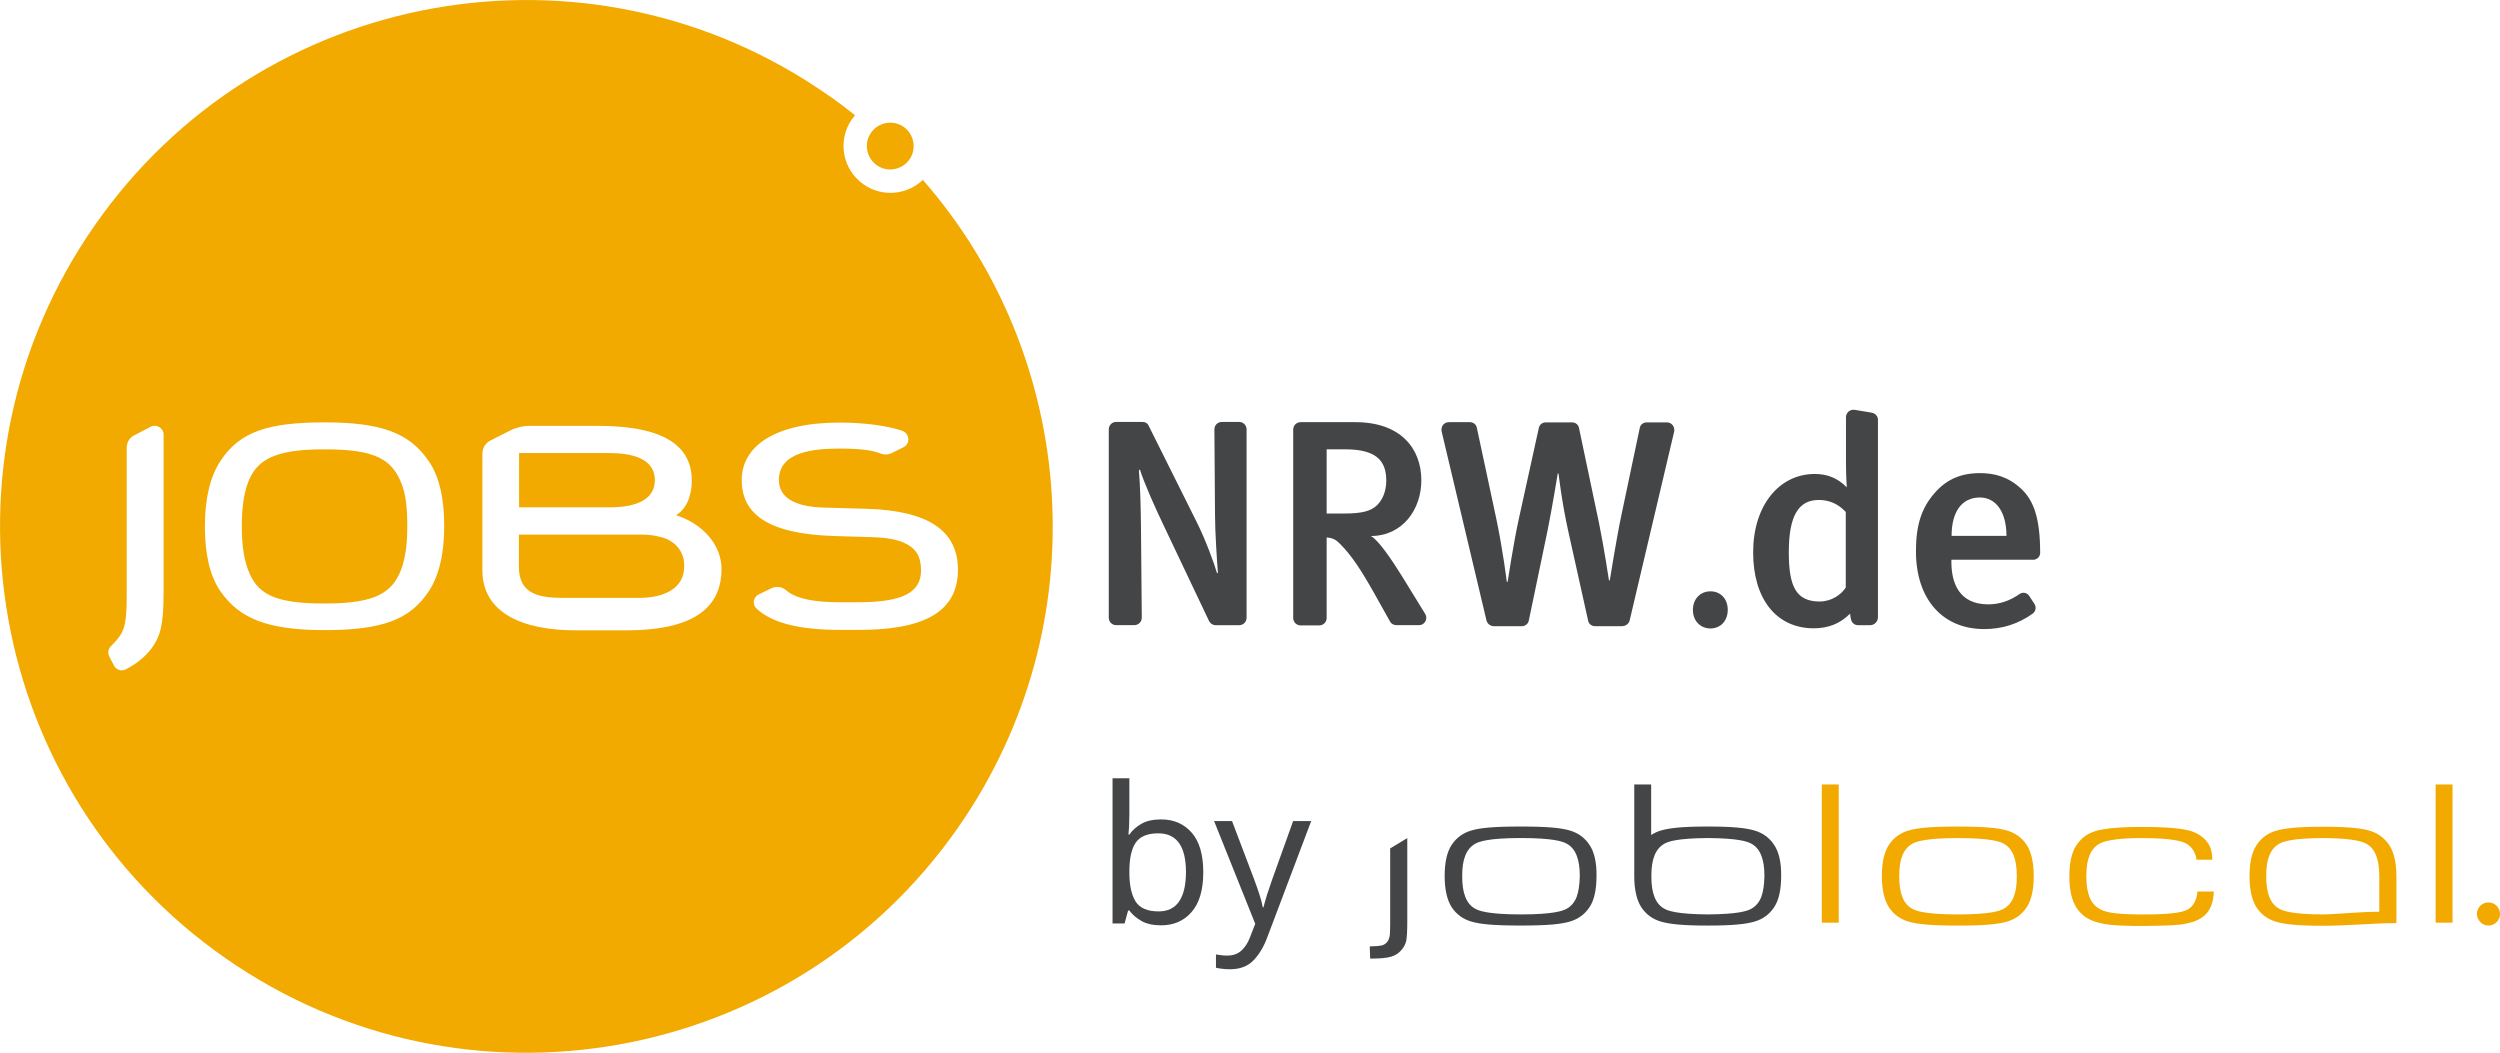 <?xml version="1.0" encoding="UTF-8"?>
<svg xmlns="http://www.w3.org/2000/svg" xmlns:xlink="http://www.w3.org/1999/xlink" width="311.25" height="131.055" viewBox="0 0 311.25 131.055">
<defs>
<g>
<g id="glyph-0-0">
<path d="M 4.109 -13.672 C 4.109 -13.129 4.098 -12.625 4.078 -12.156 C 4.055 -11.695 4.031 -11.332 4 -11.062 L 4.109 -11.062 C 4.473 -11.594 4.973 -12.039 5.609 -12.406 C 6.242 -12.77 7.062 -12.953 8.062 -12.953 C 9.645 -12.953 10.914 -12.398 11.875 -11.297 C 12.832 -10.203 13.312 -8.562 13.312 -6.375 C 13.312 -4.188 12.828 -2.535 11.859 -1.422 C 10.898 -0.316 9.633 0.234 8.062 0.234 C 7.062 0.234 6.242 0.051 5.609 -0.312 C 4.973 -0.676 4.473 -1.109 4.109 -1.609 L 3.953 -1.609 L 3.516 0 L 2.016 0 L 2.016 -18.078 L 4.109 -18.078 Z M 7.703 -11.219 C 6.359 -11.219 5.422 -10.828 4.891 -10.047 C 4.367 -9.273 4.109 -8.07 4.109 -6.438 L 4.109 -6.344 C 4.109 -4.781 4.363 -3.582 4.875 -2.75 C 5.395 -1.914 6.352 -1.5 7.75 -1.5 C 8.895 -1.5 9.75 -1.914 10.312 -2.75 C 10.875 -3.594 11.156 -4.805 11.156 -6.391 C 11.156 -9.609 10.004 -11.219 7.703 -11.219 Z M 7.703 -11.219 "/>
</g>
<g id="glyph-0-1">
<path d="M 0.031 -12.75 L 2.266 -12.75 L 5.016 -5.5 C 5.254 -4.863 5.469 -4.254 5.656 -3.672 C 5.852 -3.098 6 -2.547 6.094 -2.016 L 6.188 -2.016 C 6.281 -2.41 6.426 -2.93 6.625 -3.578 C 6.832 -4.223 7.051 -4.867 7.281 -5.516 L 9.875 -12.75 L 12.125 -12.75 L 6.641 1.766 C 6.191 2.961 5.613 3.914 4.906 4.625 C 4.207 5.344 3.238 5.703 2 5.703 C 1.613 5.703 1.281 5.68 1 5.641 C 0.719 5.609 0.473 5.566 0.266 5.516 L 0.266 3.859 C 0.43 3.891 0.641 3.922 0.891 3.953 C 1.141 3.984 1.398 4 1.672 4 C 2.398 4 2.988 3.789 3.438 3.375 C 3.883 2.969 4.238 2.422 4.5 1.734 L 5.156 0.047 Z M 0.031 -12.75 "/>
</g>
</g>
<clipPath id="clip-0">
<path clip-rule="nonzero" d="M 0 0 L 132 0 L 132 131.055 L 0 131.055 Z M 0 0 "/>
</clipPath>
<clipPath id="clip-1">
<path clip-rule="nonzero" d="M 226 97 L 311.25 97 L 311.25 116 L 226 116 Z M 226 97 "/>
</clipPath>
</defs>
<g clip-path="url(#clip-0)">
<path fill-rule="nonzero" fill="rgb(94.902%, 66.275%, 0%)" fill-opacity="1" d="M 112.508 15.797 C 113.816 16.723 114.152 18.547 113.227 19.855 C 112.301 21.164 110.477 21.5 109.168 20.574 C 107.859 19.648 107.523 17.824 108.449 16.516 C 109.375 15.207 111.172 14.871 112.508 15.797 Z M 40.406 55.945 C 33.957 55.918 31.902 57.383 30.875 60.082 C 30.359 61.496 30.105 63.191 30.105 65.527 C 30.105 67.891 30.363 69.508 30.875 70.922 C 31.953 73.824 33.957 75.16 40.406 75.133 C 46.855 75.16 48.855 73.719 49.938 70.922 C 50.453 69.508 50.707 67.891 50.707 65.527 C 50.707 63.215 50.527 61.469 49.938 60.082 C 48.781 57.281 46.855 55.922 40.406 55.945 Z M 82.457 66.914 C 81.738 66.707 80.863 66.555 79.914 66.555 L 64.605 66.555 L 64.605 70.586 C 64.605 74.105 67.328 74.438 70.258 74.438 L 79.531 74.438 C 82.715 74.438 85.184 73.258 85.184 70.508 C 85.234 68.891 84.285 67.449 82.461 66.91 Z M 81.531 59.773 C 81.531 57.562 79.578 56.41 75.906 56.41 L 64.629 56.41 L 64.629 63.164 L 75.906 63.164 C 79.578 63.164 81.531 61.984 81.531 59.773 Z M 119.316 102.98 C 98.637 132.672 57.797 139.996 28.102 119.316 C -1.617 98.637 -8.914 57.797 11.766 28.102 C 32.418 -1.617 73.258 -8.914 102.98 11.766 C 104.188 12.586 105.344 13.461 106.449 14.359 C 106.32 14.512 106.191 14.691 106.062 14.848 C 104.215 17.492 104.883 21.117 107.527 22.965 C 109.84 24.582 112.922 24.273 114.898 22.398 C 134.242 44.516 136.859 77.754 119.316 102.98 Z M 20.371 54.098 C 20.371 53.301 19.496 52.762 18.777 53.121 L 16.75 54.176 C 16.133 54.457 15.773 55.074 15.773 55.77 L 15.773 74.059 C 15.773 76.781 15.621 77.836 15.184 78.734 C 14.902 79.273 14.414 79.863 13.848 80.402 C 13.488 80.734 13.387 81.277 13.59 81.711 L 14.18 82.84 C 14.438 83.379 15.078 83.609 15.617 83.355 C 16.852 82.738 18.031 81.84 18.879 80.711 C 19.957 79.223 20.367 77.859 20.367 73.723 L 20.367 54.098 Z M 55.305 65.504 C 55.305 61.984 54.664 59.262 53.379 57.414 C 50.965 53.871 47.445 52.586 40.406 52.586 C 33.367 52.586 29.824 53.742 27.434 57.414 C 26.199 59.289 25.508 61.988 25.508 65.504 C 25.508 69.047 26.148 71.746 27.434 73.594 C 29.797 77.035 33.367 78.449 40.406 78.449 C 47.445 78.449 51.016 77.215 53.379 73.621 C 54.613 71.746 55.305 69.074 55.305 65.504 Z M 89.828 70.848 C 89.828 67.766 87.414 65.172 84.176 64.145 C 85.613 63.246 86.129 61.5 86.129 59.828 C 86.129 55.742 83.02 53.02 74.469 53.02 L 65.941 53.02 C 65.094 53.02 64.246 53.227 63.5 53.609 L 61.059 54.844 C 60.441 55.152 60.059 55.77 60.059 56.461 L 60.059 71 C 60.059 76.238 64.914 78.477 71.719 78.477 L 78.141 78.477 C 85.59 78.449 89.828 76.141 89.828 70.848 Z M 119.266 70.926 C 119.266 65.992 115.438 63.578 107.965 63.348 L 102.598 63.195 C 98.949 63.094 96.973 61.961 96.973 59.754 C 96.973 56.211 101.391 55.848 104.574 55.848 C 107.758 55.848 108.891 56.18 109.633 56.465 C 110.094 56.645 110.609 56.617 111.07 56.387 L 112.508 55.668 C 113.328 55.23 113.277 54.051 112.406 53.664 C 110.66 53.023 107.629 52.609 104.547 52.609 C 96.352 52.609 92.344 55.641 92.344 59.75 C 92.344 63.859 95.375 66.48 103.93 66.738 L 108.938 66.891 C 110.172 66.918 111.582 67.148 112.457 67.531 C 114.074 68.25 114.641 69.277 114.668 70.895 C 114.746 73.824 112.277 74.98 106.832 74.98 L 104.648 74.98 C 101.387 74.98 99.176 74.57 97.945 73.543 C 97.406 73.027 96.609 72.926 95.941 73.285 L 94.453 74.004 C 93.758 74.363 93.633 75.262 94.195 75.777 C 96.199 77.625 99.668 78.422 104.625 78.422 L 106.809 78.422 C 115.078 78.449 119.266 76.16 119.266 70.922 Z M 119.266 70.926 "/>
</g>
<g fill="rgb(26.667%, 27.059%, 27.843%)" fill-opacity="1">
<use xlink:href="#glyph-0-0" x="136.496" y="114.969"/>
</g>
<g fill="rgb(26.667%, 27.059%, 27.843%)" fill-opacity="1">
<use xlink:href="#glyph-0-1" x="151.121" y="114.969"/>
</g>
<g clip-path="url(#clip-1)">
<path fill-rule="nonzero" fill="rgb(94.902%, 66.275%, 0%)" fill-opacity="1" d="M 309.812 115.23 C 310.609 115.23 311.25 114.59 311.25 113.793 C 311.25 112.996 310.609 112.355 309.812 112.355 C 309.016 112.355 308.375 112.996 308.375 113.793 C 308.402 114.59 309.043 115.23 309.812 115.23 M 226.816 97.664 L 228.922 97.664 L 228.922 114.875 L 226.816 114.871 Z M 303.234 97.664 L 305.34 97.664 L 305.34 114.875 L 303.234 114.875 Z M 252.324 105.191 C 251.734 104.293 250.91 103.703 249.859 103.395 C 248.781 103.086 247.215 102.906 243.746 102.906 C 240.277 102.906 238.711 103.086 237.633 103.395 C 236.578 103.703 235.758 104.293 235.168 105.191 C 234.578 106.066 234.293 107.375 234.293 109.07 C 234.293 110.766 234.602 112.074 235.168 112.949 C 235.758 113.848 236.582 114.438 237.633 114.746 C 238.711 115.055 240.277 115.234 243.746 115.234 C 247.215 115.234 248.781 115.055 249.859 114.746 C 250.914 114.438 251.734 113.848 252.324 112.949 C 252.914 112.074 253.199 110.766 253.199 109.07 C 253.199 107.375 252.891 106.066 252.324 105.191 Z M 250.707 111.664 C 250.449 112.332 250.012 112.844 249.449 113.152 C 248.961 113.41 247.805 113.848 243.773 113.848 C 239.715 113.848 238.559 113.41 238.098 113.152 C 237.508 112.844 237.098 112.332 236.84 111.664 C 236.582 110.996 236.453 110.199 236.453 109.094 C 236.453 107.965 236.582 107.168 236.84 106.523 C 237.098 105.855 237.535 105.344 238.098 105.035 C 238.586 104.777 239.742 104.34 243.773 104.34 C 247.832 104.34 248.988 104.777 249.449 105.035 C 250.039 105.344 250.449 105.855 250.707 106.523 C 250.965 107.191 251.094 107.988 251.094 109.094 C 251.094 110.199 250.965 110.996 250.707 111.664 Z M 273.594 110.945 C 273.516 112.102 273.027 112.898 272.285 113.281 C 271.516 113.668 269.742 113.871 266.609 113.848 C 262.551 113.848 261.855 113.41 261.395 113.152 C 260.805 112.844 260.395 112.332 260.137 111.664 C 259.879 110.996 259.75 110.199 259.75 109.094 C 259.75 107.965 259.879 107.168 260.137 106.523 C 260.395 105.855 260.832 105.344 261.395 105.035 C 261.855 104.777 263.117 104.34 266.531 104.34 C 270.668 104.34 271.746 104.777 272.207 105.035 C 272.797 105.344 273.207 106.012 273.363 106.523 C 273.414 106.652 273.441 106.832 273.465 107.039 L 275.441 107.039 C 275.414 106.398 275.34 105.859 275.133 105.395 C 274.695 104.418 273.719 103.75 272.691 103.441 C 271.664 103.16 270.07 102.953 266.551 102.953 C 263.621 102.953 261.875 103.184 260.977 103.441 C 259.922 103.75 259.102 104.34 258.512 105.238 C 257.922 106.113 257.637 107.422 257.637 109.117 C 257.637 110.812 257.945 112.121 258.512 112.996 C 259.102 113.895 259.926 114.484 260.977 114.793 C 262.055 115.102 263.16 115.281 266.629 115.281 C 270.227 115.254 271.305 115.18 272.254 114.973 C 273.18 114.793 273.922 114.457 274.465 113.973 C 275.184 113.355 275.57 112.355 275.621 110.992 L 273.594 110.992 Z M 295.016 103.418 C 294.016 103.137 292.551 102.93 289.211 102.93 C 285.871 102.93 284.406 103.137 283.406 103.418 C 282.352 103.727 281.531 104.316 280.941 105.215 C 280.352 106.09 280.066 107.398 280.066 109.094 C 280.066 110.789 280.375 112.098 280.941 112.973 C 281.531 113.871 282.355 114.461 283.406 114.77 C 284.406 115.051 285.871 115.258 289.211 115.258 C 292.371 115.258 295.453 114.926 298.355 114.926 L 298.355 109.121 C 298.355 107.426 298.047 106.117 297.48 105.242 C 296.863 104.316 296.043 103.727 295.016 103.418 Z M 296.223 113.512 C 293.73 113.512 290.777 113.844 289.184 113.844 C 285.434 113.844 284.25 113.406 283.789 113.148 C 283.199 112.84 282.789 112.328 282.531 111.66 C 282.273 110.992 282.145 110.195 282.145 109.09 C 282.145 107.961 282.273 107.164 282.531 106.52 C 282.789 105.852 283.227 105.34 283.789 105.031 C 284.25 104.773 285.355 104.363 289.184 104.336 C 292.984 104.363 294.117 104.773 294.578 105.031 C 295.168 105.34 295.578 105.852 295.836 106.52 C 296.094 107.188 296.223 107.984 296.223 109.09 Z M 296.223 113.512 "/>
</g>
<path fill-rule="nonzero" fill="rgb(26.667%, 27.059%, 27.843%)" fill-opacity="1" d="M 173.078 105.625 L 173.078 115.105 C 173.078 115.875 173.051 116.363 173 116.594 C 172.949 116.852 172.848 117.082 172.691 117.289 C 172.484 117.52 172.254 117.676 171.922 117.727 C 171.664 117.777 171.305 117.805 170.535 117.828 L 170.586 119.344 L 170.766 119.344 C 171.844 119.344 172.641 119.266 173.18 119.113 C 173.695 118.961 174.156 118.676 174.488 118.266 C 174.797 117.906 174.977 117.547 175.078 117.137 C 175.156 116.699 175.207 115.902 175.207 114.746 L 175.207 104.344 L 173.074 105.629 Z M 197.891 105.188 C 197.301 104.289 196.477 103.699 195.426 103.391 C 194.348 103.082 192.781 102.902 189.312 102.902 C 185.844 102.902 184.277 103.082 183.199 103.391 C 182.145 103.699 181.324 104.289 180.734 105.188 C 180.145 106.062 179.859 107.371 179.859 109.066 C 179.859 110.762 180.168 112.07 180.734 112.945 C 181.324 113.844 182.148 114.434 183.199 114.742 C 184.277 115.051 185.844 115.23 189.312 115.23 C 192.781 115.23 194.348 115.051 195.426 114.742 C 196.48 114.434 197.301 113.844 197.891 112.945 C 198.48 112.07 198.766 110.762 198.766 109.066 C 198.793 107.371 198.484 106.062 197.891 105.188 Z M 196.297 111.66 C 196.039 112.328 195.602 112.84 195.039 113.148 C 194.551 113.406 193.395 113.844 189.363 113.844 C 185.305 113.844 184.148 113.406 183.688 113.148 C 183.098 112.84 182.688 112.328 182.43 111.66 C 182.172 110.992 182.043 110.195 182.043 109.09 C 182.043 107.961 182.172 107.164 182.43 106.52 C 182.688 105.852 183.125 105.34 183.688 105.031 C 184.176 104.773 185.332 104.336 189.363 104.336 C 193.422 104.336 194.578 104.773 195.039 105.031 C 195.629 105.34 196.039 105.852 196.297 106.52 C 196.555 107.188 196.684 107.984 196.684 109.09 C 196.656 110.195 196.531 110.992 196.297 111.66 Z M 220.879 105.188 C 220.289 104.289 219.465 103.699 218.414 103.391 C 217.414 103.109 215.949 102.902 212.609 102.902 C 209.27 102.902 207.805 103.109 206.805 103.391 C 206.367 103.52 205.957 103.699 205.57 103.957 L 205.57 97.664 L 203.465 97.664 L 203.465 109.07 C 203.465 110.766 203.773 112.074 204.34 112.949 C 204.93 113.848 205.754 114.438 206.805 114.746 C 207.805 115.027 209.27 115.234 212.609 115.234 C 215.949 115.234 217.414 115.027 218.414 114.746 C 219.469 114.438 220.289 113.848 220.879 112.949 C 221.469 112.074 221.754 110.766 221.754 109.07 C 221.781 107.375 221.473 106.066 220.879 105.191 Z M 219.285 111.66 C 219.027 112.328 218.59 112.84 218.027 113.148 C 217.566 113.406 216.461 113.816 212.633 113.844 C 208.832 113.816 207.699 113.406 207.238 113.148 C 206.648 112.84 206.238 112.328 205.98 111.66 C 205.723 110.992 205.594 110.195 205.594 109.09 C 205.594 107.961 205.723 107.164 205.98 106.52 C 206.238 105.852 206.676 105.34 207.238 105.031 C 207.699 104.773 208.805 104.363 212.633 104.336 C 216.434 104.363 217.566 104.773 218.027 105.031 C 218.617 105.34 219.027 105.852 219.285 106.52 C 219.543 107.188 219.672 107.984 219.672 109.09 C 219.645 110.195 219.52 110.992 219.285 111.66 Z M 219.285 111.66 "/>
<path fill-rule="nonzero" fill="rgb(26.667%, 27.059%, 27.843%)" fill-opacity="1" d="M 151.324 77.832 C 150.992 77.832 150.656 77.602 150.527 77.316 L 145.133 65.961 C 143.77 63.137 142.383 59.977 141.922 58.461 L 141.793 58.562 C 141.973 60.668 142.023 63.34 142.051 65.574 L 142.152 76.902 C 142.152 77.418 141.742 77.828 141.227 77.828 L 138.969 77.832 C 138.453 77.832 138.043 77.422 138.043 76.906 L 138.043 53.453 C 138.043 52.938 138.453 52.527 138.969 52.527 L 142.23 52.527 C 142.59 52.527 142.898 52.707 143.027 53.043 L 148.934 64.883 C 150.113 67.219 151.195 70.227 151.527 71.383 L 151.629 71.281 C 151.527 69.996 151.27 66.375 151.27 64.09 L 151.191 53.457 C 151.191 52.941 151.602 52.531 152.117 52.531 L 154.273 52.531 C 154.789 52.531 155.199 52.941 155.199 53.457 L 155.199 76.91 C 155.199 77.426 154.789 77.836 154.273 77.836 L 151.32 77.836 Z M 173.852 77.832 C 173.52 77.832 173.184 77.652 173.055 77.371 L 171.129 73.93 C 169.383 70.82 168.199 69.074 166.812 67.688 C 166.352 67.227 165.965 66.969 165.168 66.918 L 165.168 76.938 C 165.168 77.453 164.758 77.863 164.242 77.863 L 161.93 77.863 C 161.414 77.863 161.004 77.453 161.004 76.938 L 161.004 53.484 C 161.004 52.969 161.414 52.559 161.93 52.559 L 168.738 52.559 C 174.391 52.559 176.957 55.848 176.957 59.801 C 176.957 63.422 174.621 66.734 170.664 66.734 C 171.59 67.195 173.258 69.664 174.57 71.77 L 177.445 76.445 C 177.805 77.062 177.367 77.832 176.676 77.832 Z M 167.48 55.945 L 165.168 55.945 L 165.168 63.934 L 167.324 63.934 C 169.508 63.934 170.688 63.652 171.461 62.879 C 172.156 62.184 172.59 61.133 172.59 59.82 C 172.59 57.25 171.203 55.941 167.477 55.941 Z M 201.953 77.961 L 198.59 77.961 C 198.152 77.961 197.793 77.68 197.715 77.242 L 195.273 66.25 C 194.426 62.449 194.039 58.953 194.039 58.953 L 193.938 58.953 C 193.938 58.953 193.27 63.09 192.652 66.145 L 190.34 77.242 C 190.262 77.68 189.879 77.961 189.465 77.961 L 185.996 77.961 C 185.559 77.961 185.199 77.68 185.07 77.266 L 179.477 53.688 C 179.375 53.098 179.758 52.559 180.402 52.559 L 182.996 52.559 C 183.434 52.559 183.793 52.84 183.871 53.277 L 186.234 64.324 C 187.109 68.41 187.598 72.441 187.598 72.441 L 187.699 72.441 C 187.699 72.441 188.418 67.688 189.086 64.633 L 191.578 53.305 C 191.656 52.867 192.016 52.586 192.453 52.586 L 195.715 52.586 C 196.152 52.586 196.512 52.867 196.59 53.305 L 199.082 65.145 C 199.699 68.148 200.316 72.262 200.316 72.262 L 200.418 72.262 C 200.418 72.262 201.266 66.918 201.883 64.043 L 204.145 53.305 C 204.223 52.867 204.582 52.586 205.02 52.586 L 207.512 52.586 C 208.129 52.586 208.539 53.125 208.438 53.715 L 202.875 77.316 C 202.746 77.676 202.387 77.957 201.949 77.957 Z M 210.766 75.934 C 210.766 74.57 211.691 73.621 212.949 73.621 C 214.234 73.621 215.105 74.57 215.105 75.934 C 215.105 77.242 214.258 78.246 212.922 78.246 C 211.637 78.219 210.766 77.246 210.766 75.934 Z M 232.855 77.836 L 231.312 77.836 C 230.875 77.836 230.516 77.504 230.438 77.066 C 230.41 76.914 230.359 76.707 230.336 76.398 C 229.102 77.633 227.641 78.223 225.816 78.223 C 221.117 78.223 218.266 74.523 218.266 68.77 C 218.266 62.965 221.477 59.008 225.945 59.008 C 227.512 59.008 228.797 59.523 229.926 60.676 C 229.926 60.676 229.824 59.262 229.824 57.645 L 229.824 51.941 C 229.824 51.402 230.285 50.965 230.852 51.016 L 233.008 51.375 C 233.469 51.453 233.805 51.812 233.805 52.25 L 233.805 76.883 C 233.777 77.422 233.344 77.832 232.855 77.832 Z M 229.797 63.734 C 228.871 62.758 227.793 62.246 226.434 62.246 C 223.863 62.246 222.707 64.301 222.707 68.746 C 222.707 72.832 223.504 74.887 226.535 74.887 C 228.023 74.887 229.23 74.039 229.797 73.141 Z M 242.949 69.695 L 242.949 69.977 C 242.949 72.547 243.898 75.242 247.523 75.242 C 248.938 75.242 250.219 74.805 251.43 73.957 C 251.84 73.676 252.355 73.777 252.637 74.188 L 253.305 75.215 C 253.535 75.625 253.457 76.09 253.074 76.395 C 251.277 77.68 249.273 78.32 247.039 78.32 C 241.824 78.32 238.535 74.57 238.535 68.637 C 238.535 65.375 239.23 63.242 240.848 61.395 C 242.336 59.672 244.16 58.902 246.5 58.902 C 248.324 58.902 250.02 59.363 251.586 60.805 C 253.203 62.27 254 64.531 254 68.844 C 254 69.305 253.59 69.691 253.152 69.691 L 242.953 69.691 Z M 246.492 61.938 C 244.23 61.938 242.973 63.734 242.973 66.715 L 249.805 66.715 C 249.805 63.734 248.496 61.938 246.492 61.938 Z M 246.492 61.938 "/>
</svg>
